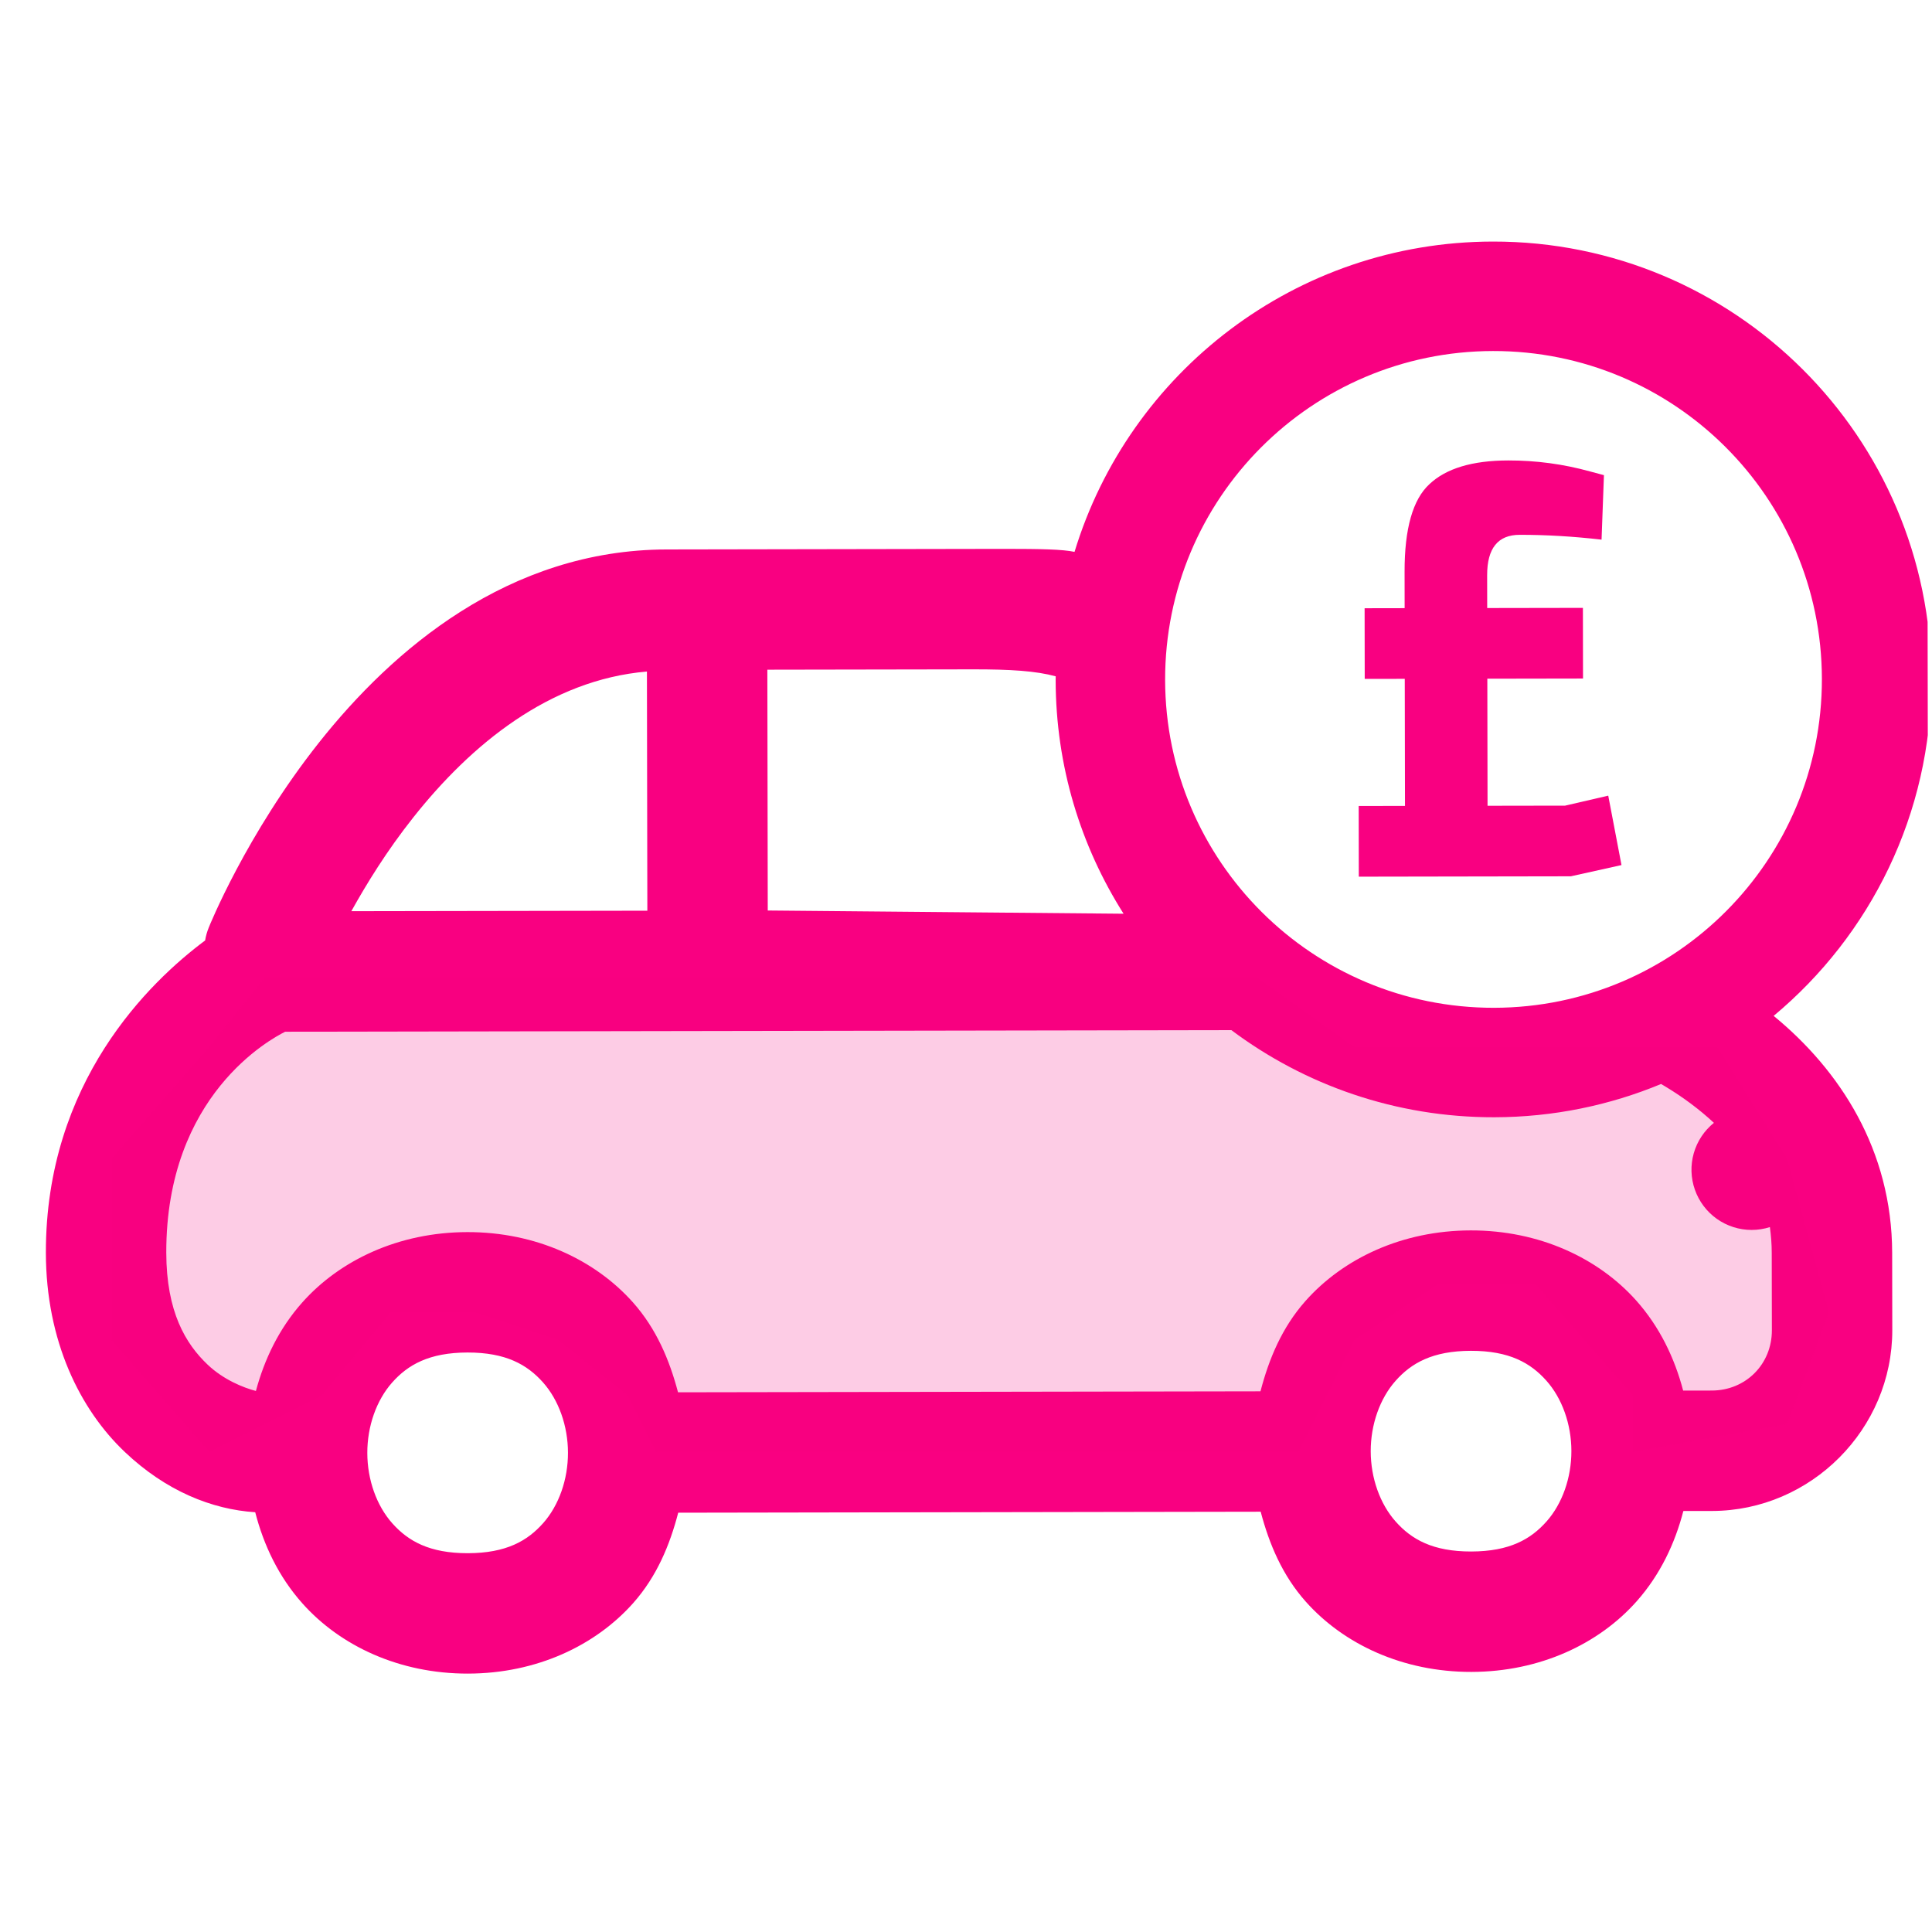 <svg width="106" height="106" viewBox="0 0 106 106" fill="none" xmlns="http://www.w3.org/2000/svg">
<g clip-path="url(#clip0_18_382)">
<path d="M81.901 13.253C95.168 13.23 105.943 23.968 105.965 37.236C105.977 44.671 102.609 51.322 97.312 55.737C100.954 58.722 103.804 63.107 103.814 68.736L103.821 72.973C103.83 78.406 99.362 82.89 93.929 82.9L92.358 82.902C91.895 84.688 91.086 86.4 89.799 87.853C87.73 90.189 84.493 91.724 80.731 91.73C76.969 91.737 73.726 90.212 71.649 87.883C70.36 86.438 69.638 84.722 69.168 82.941L37.211 82.995C36.747 84.777 36.031 86.496 34.747 87.946C32.677 90.282 29.44 91.817 25.678 91.823C21.916 91.83 18.674 90.305 16.596 87.976C15.289 86.511 14.468 84.778 14.003 82.97C11.623 82.814 9.109 81.806 6.854 79.669C4.394 77.339 2.525 73.583 2.517 68.74C2.501 59.358 8.211 53.868 11.254 51.599C11.294 51.355 11.361 51.117 11.455 50.888C11.473 50.841 13.496 45.796 17.502 40.741C21.527 35.663 27.893 30.16 36.585 30.146L55.113 30.114C57.138 30.115 58.284 30.138 58.955 30.278C61.947 20.439 71.082 13.271 81.901 13.253ZM25.648 74.206C23.538 74.21 22.374 74.884 21.513 75.856C20.652 76.828 20.15 78.252 20.153 79.72C20.155 81.188 20.662 82.611 21.526 83.58C22.391 84.549 23.556 85.22 25.667 85.217C27.777 85.213 28.941 84.538 29.802 83.566C30.663 82.594 31.165 81.17 31.162 79.702C31.16 78.234 30.653 76.811 29.789 75.842C28.924 74.873 27.759 74.203 25.648 74.206ZM80.701 74.113C78.591 74.117 77.427 74.791 76.566 75.763C75.705 76.735 75.203 78.159 75.205 79.627C75.208 81.095 75.715 82.518 76.579 83.487C77.443 84.457 78.609 85.127 80.719 85.124C82.83 85.12 83.993 84.445 84.854 83.473C85.715 82.501 86.218 81.077 86.215 79.609C86.213 78.141 85.706 76.718 84.841 75.749C83.977 74.78 82.811 74.11 80.701 74.113ZM15.645 56.606C14.874 56.996 9.109 60.063 9.123 68.729C9.129 71.985 10.189 73.732 11.396 74.876C12.266 75.7 13.346 76.133 14.04 76.316C14.509 74.571 15.309 72.899 16.569 71.477C18.638 69.141 21.875 67.606 25.637 67.6C29.399 67.593 32.641 69.118 34.719 71.447C36.008 72.892 36.73 74.608 37.2 76.389L69.157 76.335C69.621 74.553 70.337 72.834 71.621 71.384C73.691 69.048 76.928 67.513 80.69 67.507C84.452 67.501 87.694 69.025 89.772 71.354C91.063 72.802 91.878 74.512 92.347 76.296L93.918 76.293C95.781 76.29 97.218 74.848 97.215 72.984L97.207 68.748C97.207 68.252 97.168 67.781 97.106 67.325C96.783 67.428 96.445 67.481 96.105 67.481C95.421 67.481 94.754 67.269 94.197 66.874C93.639 66.479 93.218 65.92 92.991 65.275C92.764 64.631 92.742 63.932 92.929 63.274C93.116 62.617 93.502 62.034 94.034 61.605C93.248 60.874 92.355 60.206 91.351 59.601C91.28 59.558 91.207 59.517 91.135 59.474C88.315 60.644 85.225 61.293 81.982 61.299C76.573 61.308 71.579 59.528 67.559 56.518L15.645 56.606ZM81.911 19.259C71.961 19.276 63.908 27.356 63.925 37.306C63.942 47.257 72.022 55.309 81.972 55.293C91.922 55.276 99.976 47.196 99.959 37.246C99.942 27.295 91.862 19.242 81.911 19.259ZM42.123 49.955L61.646 50.132C59.293 46.425 57.927 42.031 57.919 37.317C57.919 37.246 57.92 37.176 57.921 37.106C56.844 36.812 55.445 36.72 53.374 36.724L42.101 36.743L42.123 49.955ZM35.494 36.844C30.141 37.299 25.833 40.865 22.679 44.844C21.21 46.697 20.114 48.49 19.276 49.993L35.517 49.966L35.494 36.844Z" fill="#F90081"/>
<path d="M83.374 29.343C82.184 29.345 81.591 30.083 81.593 31.557L81.596 33.36L86.847 33.351L86.853 37.228L81.603 37.237L81.615 44.209L85.87 44.202L88.237 43.654L88.964 47.462L86.185 48.079L74.551 48.099L74.545 44.221L77.085 44.217L77.073 37.245L74.876 37.248L74.87 33.371L77.066 33.367L77.063 31.361C77.059 29.003 77.514 27.403 78.427 26.563C79.341 25.7 80.782 25.266 82.749 25.263C84.282 25.26 85.781 25.462 87.246 25.868L88.001 26.07L87.87 29.608C86.314 29.429 84.815 29.341 83.374 29.343Z" fill="#F90081"/>
<path d="M6.128 63.571L11.49 57.443L14.554 53.613H68.941L74.303 57.443H84.261H94.219L98.049 63.571L100.347 71.997L98.049 78.125L89.623 79.657V76.593L84.261 70.465H78.899L74.303 73.529L71.239 79.657H36.002L34.47 76.593L30.64 73.529L26.044 71.997H21.448L17.618 76.593L11.49 79.657L6.128 73.529V63.571Z" fill="#F90081" fill-opacity="0.2"/>
</g>
<defs>
<clipPath id="clip0_18_382">
<rect width="105.701" height="105.701" fill="white" transform="translate(0 0.178) rotate(-0.097)"/>
</clipPath>
</defs>
</svg>

